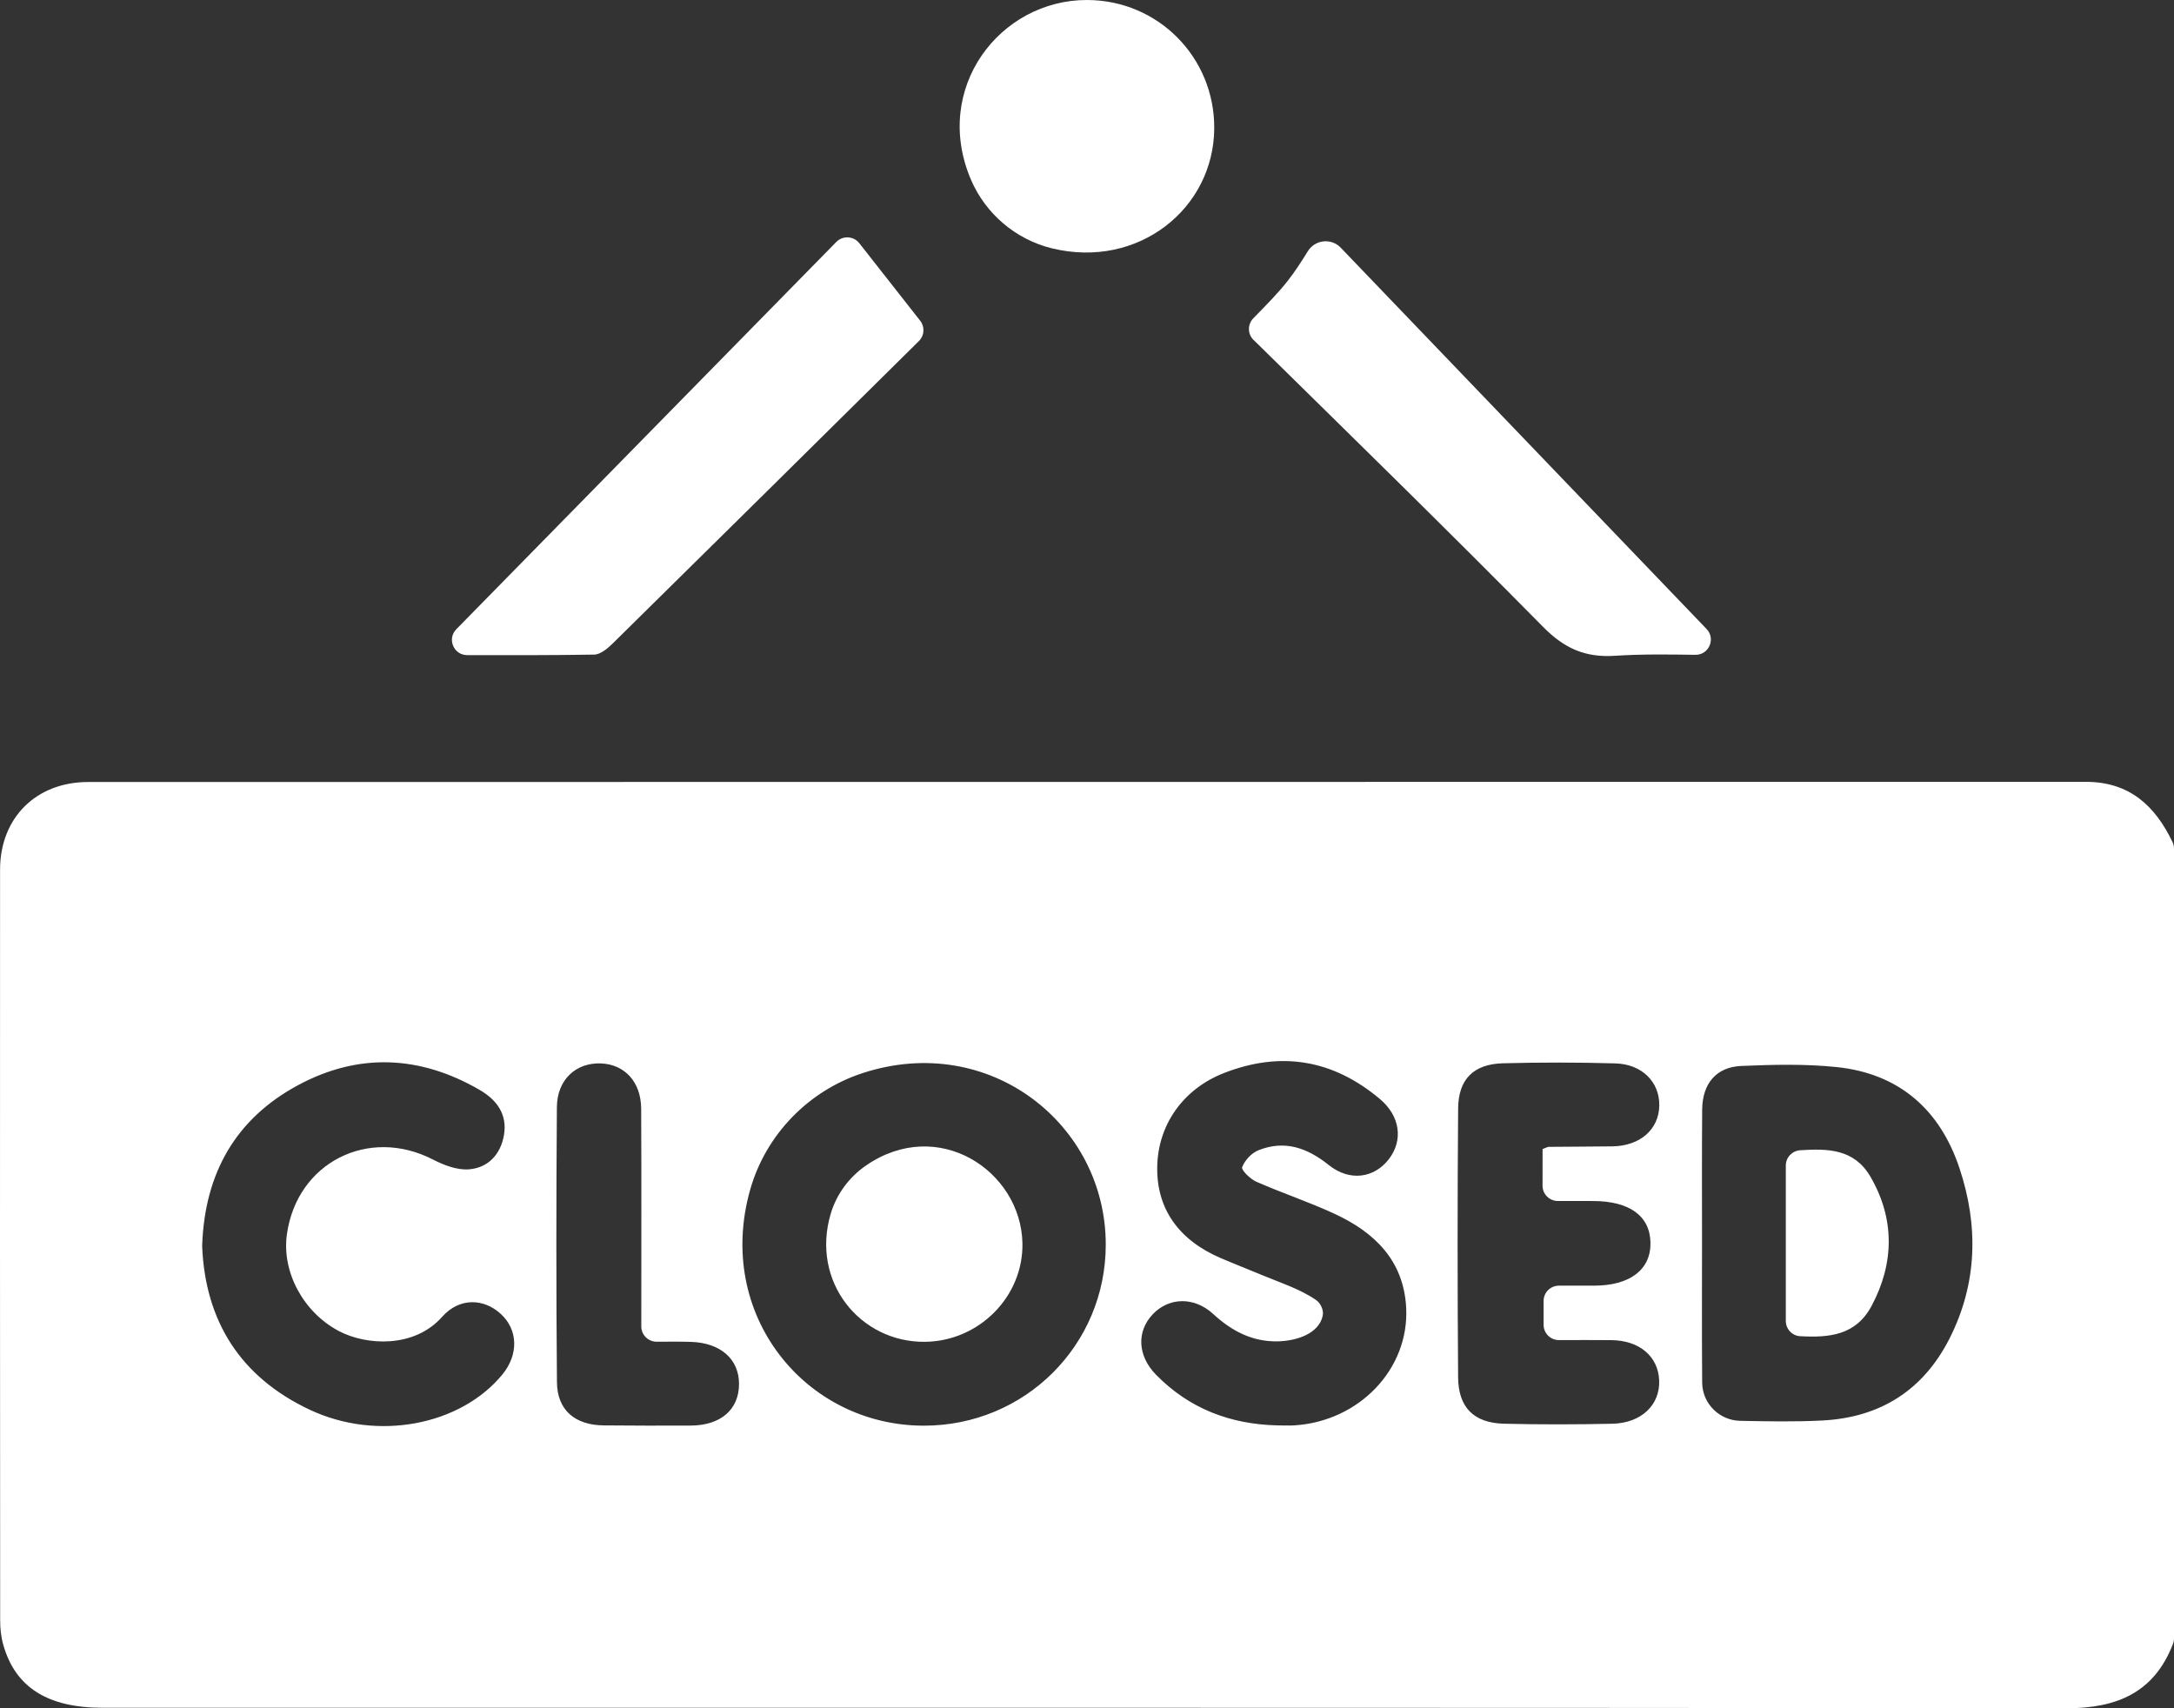 <svg width="70" height="55" viewBox="0 0 70 55" fill="none" xmlns="http://www.w3.org/2000/svg">
<rect x="0" y="0" width="70" height="55" fill="#333333" stroke="none"/>
<path d="M70 52.745C70 52.807 69.989 52.869 69.967 52.927C69.369 54.481 68.18 55.002 66.541 55C45.463 54.978 24.386 54.986 3.308 54.985C1.541 54.985 0.499 54.335 0.107 52.964C0.033 52.706 0.005 52.437 0.005 52.168C-0.001 44.112 -0.001 36.056 0.002 28C0.003 26.334 1.16 25.178 2.839 25.178C24.281 25.175 45.723 25.177 67.165 25.173C68.575 25.173 69.395 25.952 69.952 27.111C69.984 27.177 70 27.251 70 27.325V52.745H70ZM35.604 40.075C35.608 36.2 31.861 33.219 27.779 34.549C26.031 35.118 24.659 36.533 24.157 38.296C23.012 42.318 25.923 45.901 29.747 45.902C32.998 45.903 35.602 43.313 35.604 40.075ZM54.803 40.01C54.803 41.513 54.795 43.014 54.808 44.516C54.813 45.188 55.359 45.733 56.033 45.746C56.92 45.763 57.811 45.782 58.697 45.734C60.553 45.634 61.931 44.753 62.772 43.096C63.671 41.322 63.709 39.466 63.094 37.616C62.469 35.732 61.151 34.564 59.136 34.356C58.122 34.251 57.089 34.277 56.068 34.32C55.26 34.354 54.816 34.889 54.808 35.723C54.795 37.152 54.804 38.581 54.803 40.01ZM41.136 45.893C41.319 45.893 41.501 45.903 41.682 45.892C43.765 45.76 45.378 44.077 45.277 42.105C45.199 40.589 44.263 39.678 42.972 39.081C42.15 38.7 41.284 38.413 40.453 38.048C40.257 37.962 39.962 37.671 39.995 37.581C40.078 37.361 40.296 37.124 40.516 37.036C41.362 36.697 42.09 36.954 42.786 37.511C43.458 38.049 44.248 37.933 44.72 37.32C45.188 36.712 45.082 35.933 44.435 35.388C42.927 34.116 41.244 33.83 39.404 34.551C38.087 35.067 37.278 36.228 37.261 37.583C37.243 38.913 37.945 39.921 39.301 40.504C39.738 40.692 40.183 40.864 40.623 41.048C41.217 41.297 41.843 41.492 42.373 41.854C42.523 41.956 42.628 42.185 42.59 42.363C42.464 42.944 41.748 43.173 41.145 43.187C40.333 43.206 39.664 42.859 39.068 42.31C38.45 41.74 37.638 41.767 37.118 42.314C36.593 42.866 36.625 43.649 37.219 44.258C38.291 45.355 39.618 45.859 41.136 45.893ZM6.51 40.082C6.509 40.101 6.509 40.121 6.51 40.139C6.611 42.529 7.734 44.336 9.974 45.389C12.147 46.411 14.821 45.897 16.172 44.259C16.703 43.617 16.683 42.814 16.125 42.304C15.568 41.794 14.785 41.778 14.237 42.397C13.335 43.415 11.79 43.322 10.906 42.853C9.768 42.249 9.07 40.957 9.237 39.746C9.556 37.433 11.867 36.262 13.948 37.337C14.296 37.516 14.72 37.677 15.094 37.649C15.718 37.603 16.121 37.166 16.227 36.545C16.34 35.88 15.999 35.413 15.443 35.091C13.521 33.976 11.54 33.891 9.593 34.941C7.599 36.017 6.597 37.755 6.51 40.082ZM49.669 36.996C49.784 36.954 49.825 36.925 49.867 36.925C50.55 36.918 51.233 36.918 51.916 36.909C52.811 36.896 53.417 36.364 53.427 35.588C53.436 34.839 52.873 34.262 52.013 34.238C50.807 34.203 49.598 34.203 48.392 34.234C47.452 34.259 46.957 34.745 46.95 35.688C46.927 38.572 46.928 41.456 46.949 44.34C46.955 45.316 47.457 45.814 48.425 45.839C49.586 45.868 50.748 45.864 51.91 45.84C52.848 45.821 53.457 45.233 53.423 44.441C53.39 43.668 52.787 43.157 51.883 43.148C51.323 43.143 50.763 43.145 50.197 43.147C49.924 43.147 49.702 42.927 49.702 42.655V41.885C49.702 41.614 49.924 41.394 50.196 41.394C50.588 41.394 50.958 41.394 51.329 41.394C52.482 41.392 53.155 40.88 53.143 40.015C53.131 39.152 52.47 38.67 51.295 38.669C50.919 38.668 50.544 38.668 50.162 38.668C49.89 38.668 49.668 38.448 49.668 38.177L49.669 36.996ZM21.147 43.199C20.873 43.202 20.649 42.98 20.649 42.707C20.649 42.593 20.649 42.486 20.649 42.379C20.649 40.153 20.656 37.927 20.645 35.702C20.642 34.84 20.12 34.271 19.353 34.239C18.549 34.205 17.938 34.76 17.931 35.645C17.909 38.597 17.907 41.55 17.933 44.502C17.941 45.401 18.514 45.884 19.437 45.893C20.371 45.901 21.305 45.904 22.239 45.899C23.205 45.894 23.791 45.386 23.796 44.566C23.8 43.764 23.206 43.234 22.248 43.204C21.894 43.193 21.538 43.197 21.147 43.199Z" fill="white"/>
<path d="M14.693 20.259L26.928 7.79C27.137 7.578 27.485 7.597 27.669 7.831L29.63 10.328C29.783 10.524 29.766 10.803 29.589 10.979C26.308 14.225 23.027 17.47 19.738 20.708C19.572 20.872 19.337 21.073 19.131 21.076C17.742 21.098 16.352 21.096 15.044 21.093C14.608 21.093 14.388 20.57 14.693 20.259Z" fill="white"/>
<path d="M54.95 20.252C55.252 20.567 55.024 21.089 54.587 21.083C53.723 21.07 52.86 21.058 52 21.114C51.034 21.178 50.364 20.871 49.683 20.181C46.666 17.121 43.591 14.119 40.527 11.105L40.362 10.945C40.168 10.756 40.165 10.444 40.354 10.25C40.784 9.808 41.144 9.447 41.457 9.05C41.695 8.748 41.903 8.424 42.113 8.085C42.343 7.716 42.86 7.658 43.164 7.969L54.95 20.252Z" fill="white"/>
<path d="M33.873 7.996C32.709 7.713 31.736 6.886 31.265 5.788C30.006 2.85 32.19 -0.006 35.004 1.01845e-05C37.289 0.005 39.112 1.846 39.097 4.135C39.081 6.717 36.649 8.671 33.873 7.996Z" fill="white"/>
<path d="M29.781 43.202C27.699 43.224 26.099 41.27 26.748 39.079C26.934 38.451 27.339 37.902 27.879 37.529C30.206 35.922 32.873 37.703 32.921 40.023C32.956 41.739 31.529 43.184 29.781 43.202Z" fill="white"/>
<path d="M57.501 42.531V37.525C57.501 37.265 57.705 37.051 57.965 37.034C58.85 36.977 59.702 36.988 60.224 37.883C61.011 39.235 60.998 40.665 60.265 42.042C59.758 42.995 58.9 43.073 57.962 43.021C57.703 43.007 57.501 42.79 57.501 42.531Z" fill="white"/>
</svg>
